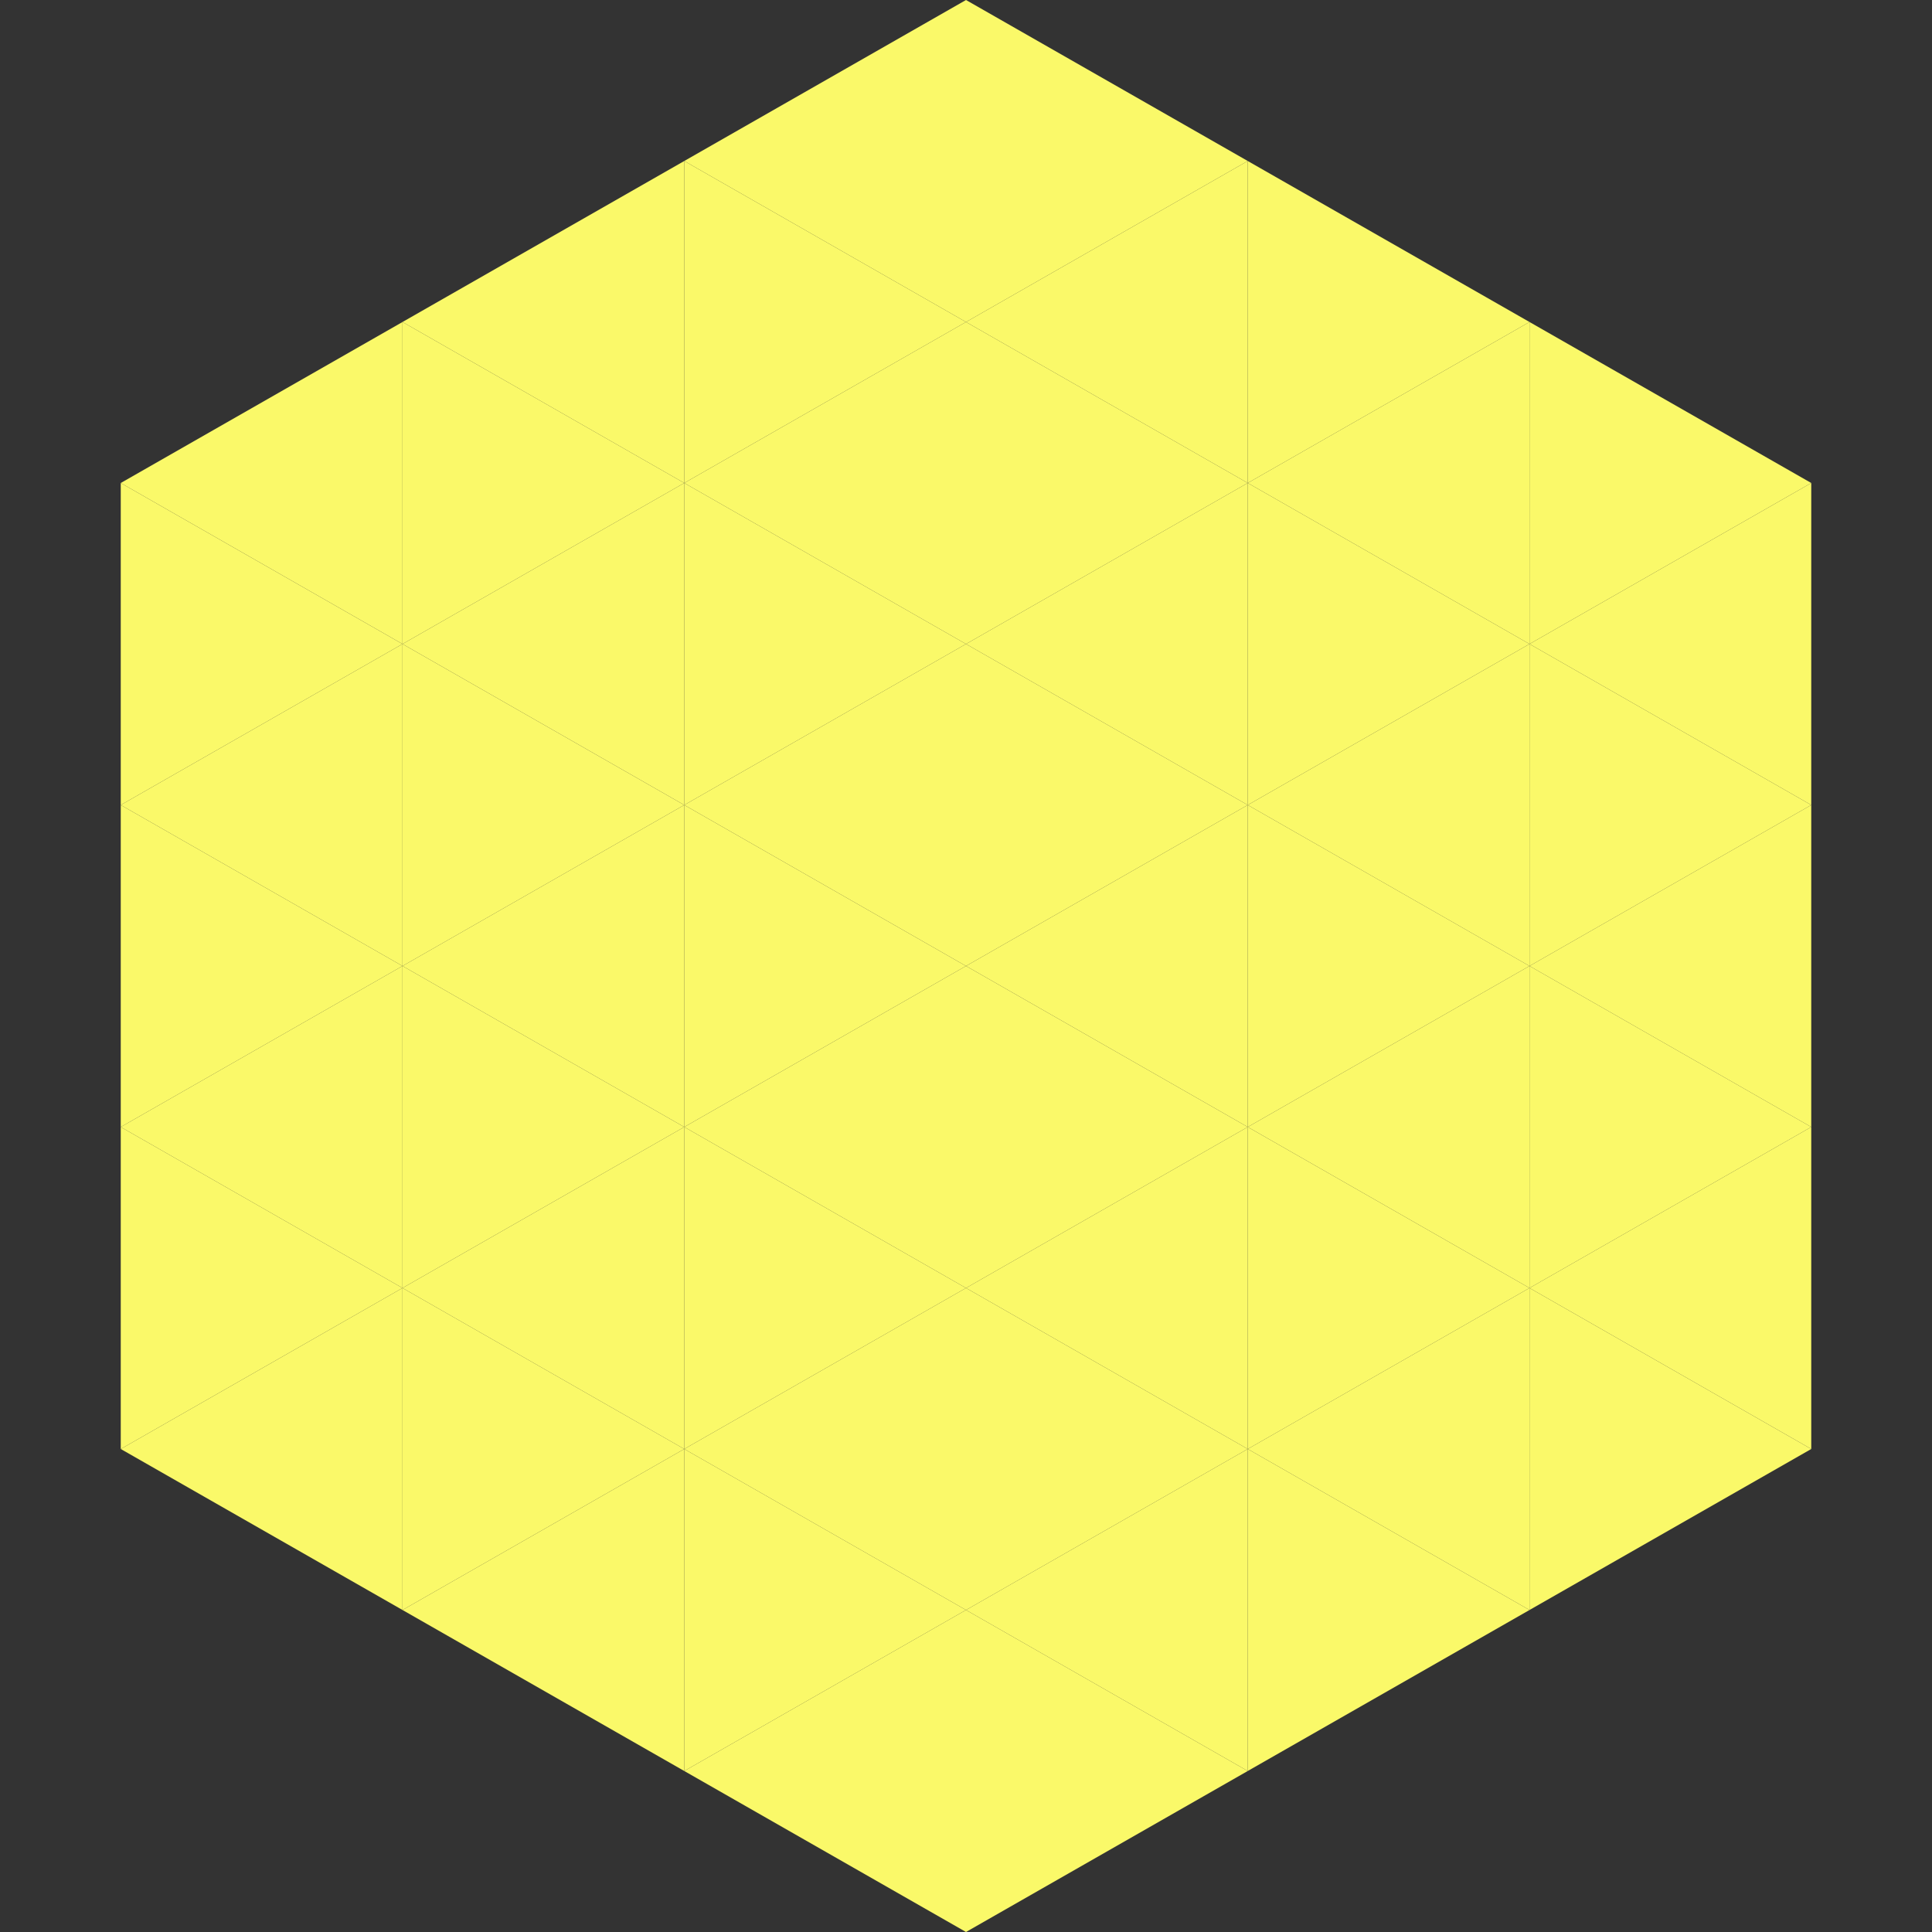 <?xml version="1.0"?>
<!-- Generated by SVGo -->
<svg width="240" height="240"
     xmlns="http://www.w3.org/2000/svg"
     xmlns:xlink="http://www.w3.org/1999/xlink">
<rect width="100%" height="100%" fill="#333333" stroke="none"/>
<polygon points="50,40 15,60 50,80" style="fill:rgb(250,249,105)" />
<polygon points="190,40 225,60 190,80" style="fill:rgb(250,249,105)" />
<polygon points="15,60 50,80 15,100" style="fill:rgb(250,249,105)" />
<polygon points="225,60 190,80 225,100" style="fill:rgb(250,249,105)" />
<polygon points="50,80 15,100 50,120" style="fill:rgb(250,249,105)" />
<polygon points="190,80 225,100 190,120" style="fill:rgb(250,249,105)" />
<polygon points="15,100 50,120 15,140" style="fill:rgb(250,249,105)" />
<polygon points="225,100 190,120 225,140" style="fill:rgb(250,249,105)" />
<polygon points="50,120 15,140 50,160" style="fill:rgb(250,249,105)" />
<polygon points="190,120 225,140 190,160" style="fill:rgb(250,249,105)" />
<polygon points="15,140 50,160 15,180" style="fill:rgb(250,249,105)" />
<polygon points="225,140 190,160 225,180" style="fill:rgb(250,249,105)" />
<polygon points="50,160 15,180 50,200" style="fill:rgb(250,249,105)" />
<polygon points="190,160 225,180 190,200" style="fill:rgb(250,249,105)" />
<polygon points="15,180 50,200 15,220" style="fill:rgb(255,255,255); fill-opacity:0" />
<polygon points="225,180 190,200 225,220" style="fill:rgb(255,255,255); fill-opacity:0" />
<polygon points="50,0 85,20 50,40" style="fill:rgb(255,255,255); fill-opacity:0" />
<polygon points="190,0 155,20 190,40" style="fill:rgb(255,255,255); fill-opacity:0" />
<polygon points="85,20 50,40 85,60" style="fill:rgb(250,249,105)" />
<polygon points="155,20 190,40 155,60" style="fill:rgb(250,249,105)" />
<polygon points="50,40 85,60 50,80" style="fill:rgb(250,249,105)" />
<polygon points="190,40 155,60 190,80" style="fill:rgb(250,249,105)" />
<polygon points="85,60 50,80 85,100" style="fill:rgb(250,249,105)" />
<polygon points="155,60 190,80 155,100" style="fill:rgb(250,249,105)" />
<polygon points="50,80 85,100 50,120" style="fill:rgb(250,249,105)" />
<polygon points="190,80 155,100 190,120" style="fill:rgb(250,249,105)" />
<polygon points="85,100 50,120 85,140" style="fill:rgb(250,249,105)" />
<polygon points="155,100 190,120 155,140" style="fill:rgb(250,249,105)" />
<polygon points="50,120 85,140 50,160" style="fill:rgb(250,249,105)" />
<polygon points="190,120 155,140 190,160" style="fill:rgb(250,249,105)" />
<polygon points="85,140 50,160 85,180" style="fill:rgb(250,249,105)" />
<polygon points="155,140 190,160 155,180" style="fill:rgb(250,249,105)" />
<polygon points="50,160 85,180 50,200" style="fill:rgb(250,249,105)" />
<polygon points="190,160 155,180 190,200" style="fill:rgb(250,249,105)" />
<polygon points="85,180 50,200 85,220" style="fill:rgb(250,249,105)" />
<polygon points="155,180 190,200 155,220" style="fill:rgb(250,249,105)" />
<polygon points="120,0 85,20 120,40" style="fill:rgb(250,249,105)" />
<polygon points="120,0 155,20 120,40" style="fill:rgb(250,249,105)" />
<polygon points="85,20 120,40 85,60" style="fill:rgb(250,249,105)" />
<polygon points="155,20 120,40 155,60" style="fill:rgb(250,249,105)" />
<polygon points="120,40 85,60 120,80" style="fill:rgb(250,249,105)" />
<polygon points="120,40 155,60 120,80" style="fill:rgb(250,249,105)" />
<polygon points="85,60 120,80 85,100" style="fill:rgb(250,249,105)" />
<polygon points="155,60 120,80 155,100" style="fill:rgb(250,249,105)" />
<polygon points="120,80 85,100 120,120" style="fill:rgb(250,249,105)" />
<polygon points="120,80 155,100 120,120" style="fill:rgb(250,249,105)" />
<polygon points="85,100 120,120 85,140" style="fill:rgb(250,249,105)" />
<polygon points="155,100 120,120 155,140" style="fill:rgb(250,249,105)" />
<polygon points="120,120 85,140 120,160" style="fill:rgb(250,249,105)" />
<polygon points="120,120 155,140 120,160" style="fill:rgb(250,249,105)" />
<polygon points="85,140 120,160 85,180" style="fill:rgb(250,249,105)" />
<polygon points="155,140 120,160 155,180" style="fill:rgb(250,249,105)" />
<polygon points="120,160 85,180 120,200" style="fill:rgb(250,249,105)" />
<polygon points="120,160 155,180 120,200" style="fill:rgb(250,249,105)" />
<polygon points="85,180 120,200 85,220" style="fill:rgb(250,249,105)" />
<polygon points="155,180 120,200 155,220" style="fill:rgb(250,249,105)" />
<polygon points="120,200 85,220 120,240" style="fill:rgb(250,249,105)" />
<polygon points="120,200 155,220 120,240" style="fill:rgb(250,249,105)" />
<polygon points="85,220 120,240 85,260" style="fill:rgb(255,255,255); fill-opacity:0" />
<polygon points="155,220 120,240 155,260" style="fill:rgb(255,255,255); fill-opacity:0" />
</svg>
